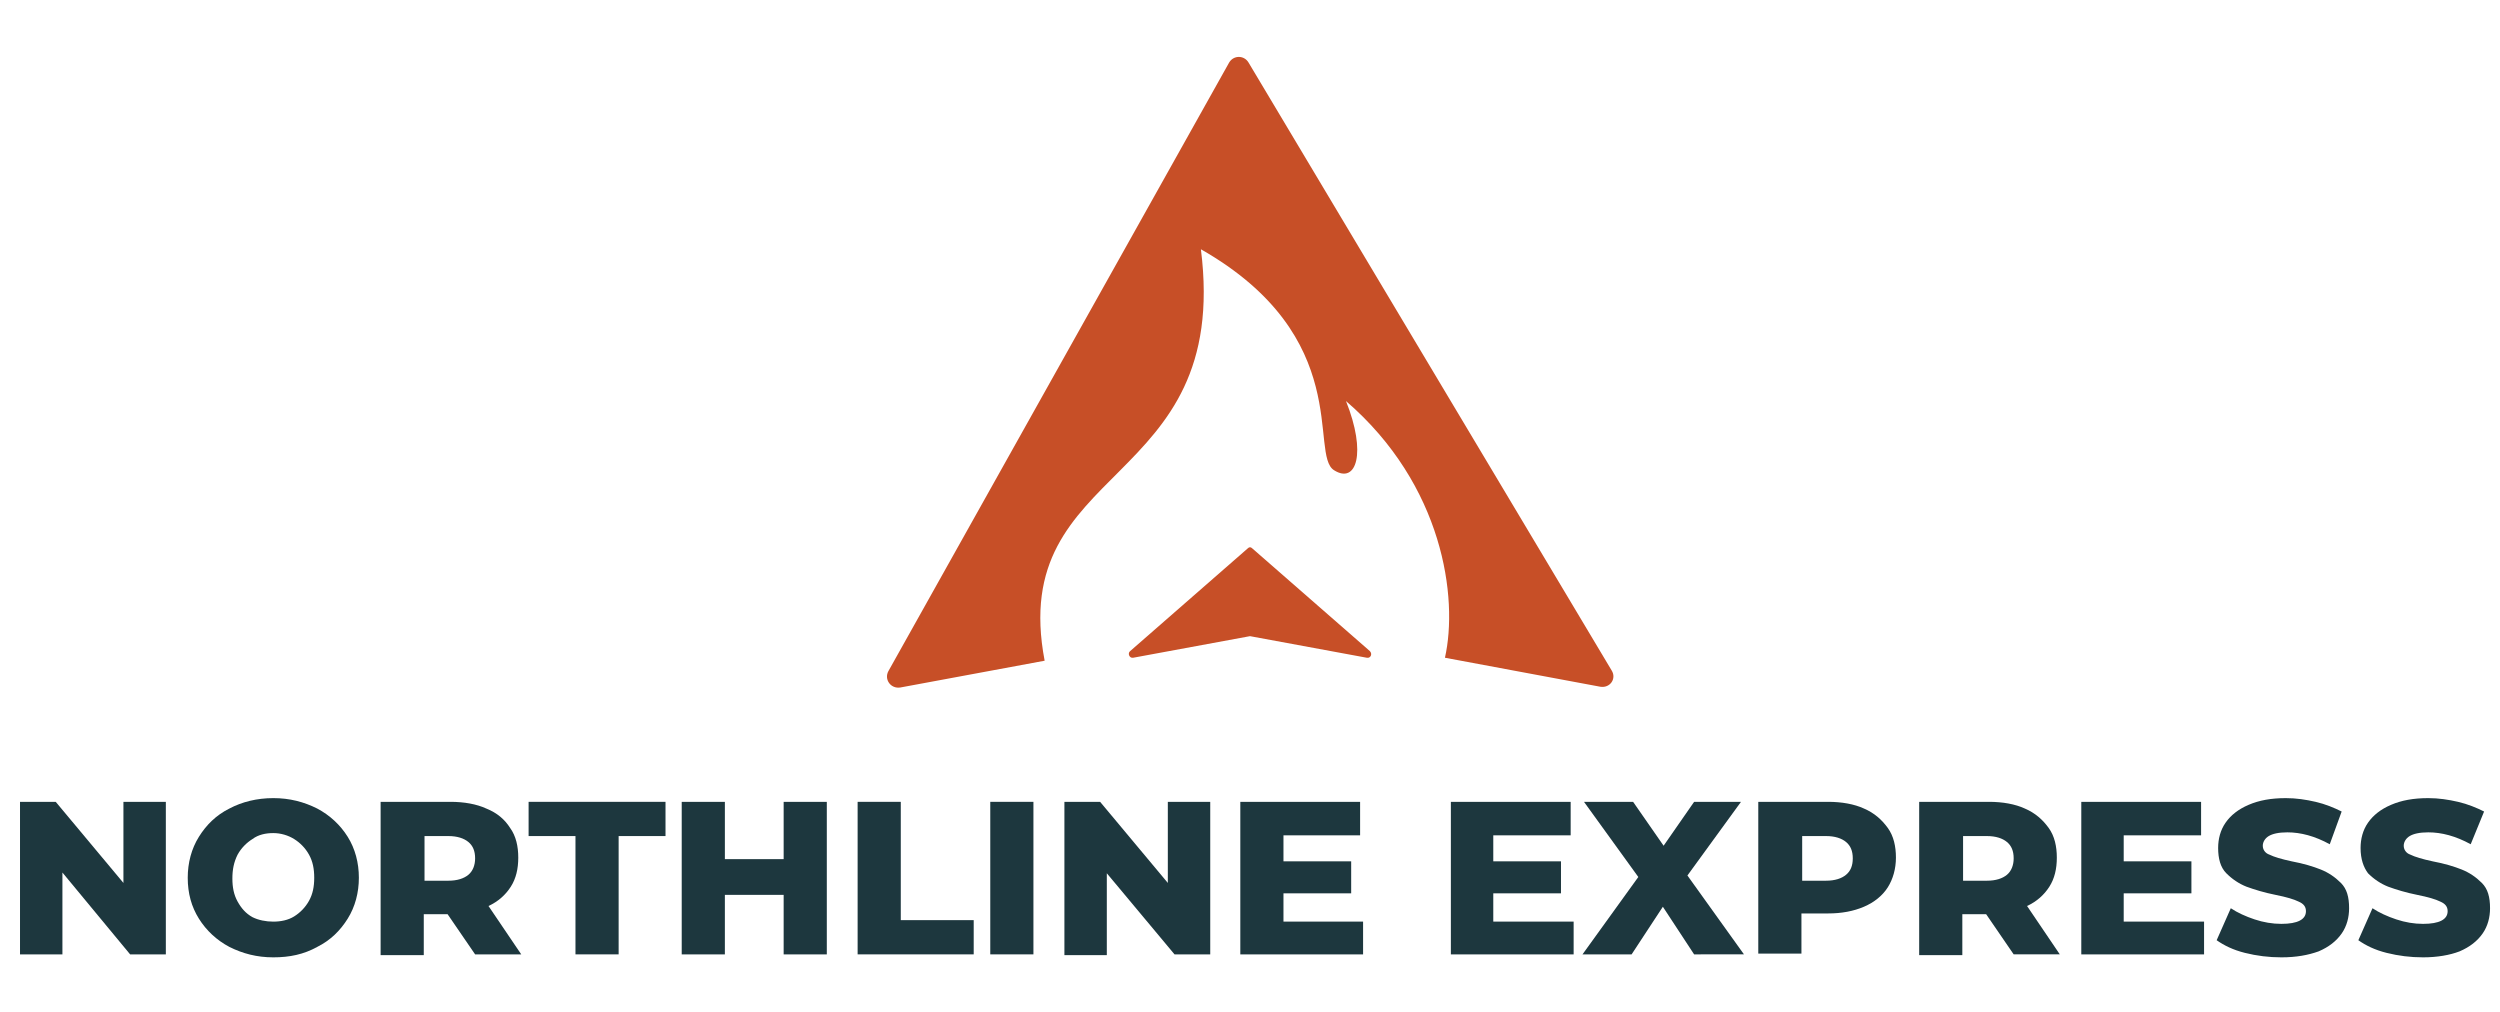 <svg height="136" width="336" xml:space="preserve" style="enable-background:new 0 0 336 136;" viewBox="0 0 336 136" y="0px" x="0px" version="1.1" xmlns:xlink="http://www.w3.org/1999/xlink" xmlns="http://www.w3.org/2000/svg">
<style type="text/css">
	.st0{fill:#1D373E;}
	.st1{fill:#C74F27;}
</style>
<g id="Layer_1">
	<g>
		<g transform="translate(0.489, 107.467)">
			<g>
				<path d="M21.8,0.3v20.5H17l-9.1-11v11H2.2V0.3H7l9.1,10.9V0.3H21.8z" class="st0"></path>
			</g>
		</g>
	</g>
	<g>
		<g transform="translate(18.232, 107.467)">
			<g>
				<path d="M18.5,21.2c-2.2,0-4.1-0.5-5.9-1.4c-1.7-0.9-3.1-2.2-4.1-3.8c-1-1.6-1.5-3.4-1.5-5.5c0-2,0.5-3.9,1.5-5.5      s2.3-2.9,4.1-3.8c1.7-0.9,3.7-1.4,5.9-1.4s4.1,0.5,5.9,1.4c1.7,0.9,3.1,2.2,4.1,3.8S30,8.5,30,10.5s-0.5,3.9-1.5,5.5      s-2.3,2.9-4.1,3.8C22.6,20.8,20.7,21.2,18.5,21.2z M18.5,16.4c1,0,2-0.2,2.8-0.7c0.8-0.5,1.5-1.2,2-2.1s0.7-1.9,0.7-3.1      s-0.2-2.2-0.7-3.1s-1.2-1.6-2-2.1s-1.8-0.8-2.8-0.8s-2,0.2-2.8,0.8c-0.8,0.5-1.5,1.2-2,2.1c-0.5,1-0.7,2-0.7,3.2      s0.2,2.2,0.7,3.1c0.5,0.9,1.1,1.6,2,2.1C16.5,16.2,17.5,16.4,18.5,16.4z" class="st0"></path>
			</g>
		</g>
	</g>
	<g>
		<g transform="translate(36.855, 107.467)">
			<g>
				<path d="M23.3,15.4h-3.2v5.5h-5.8V0.3h9.4c1.8,0,3.5,0.3,4.8,0.9C30,1.8,31,2.7,31.7,3.8c0.8,1.1,1.1,2.5,1.1,4      s-0.3,2.8-1,3.9s-1.7,2-3,2.6l4.4,6.5H27L23.3,15.4z M27,7.9c0-1-0.3-1.7-0.9-2.2s-1.5-0.8-2.7-0.8h-3.2v6h3.2      c1.2,0,2.1-0.3,2.7-0.8C26.7,9.6,27,8.8,27,7.9z" class="st0"></path>
			</g>
		</g>
	</g>
	<g>
		<g transform="translate(53.144, 107.467)">
			<g>
				<path d="M24.2,4.9h-6.3V0.3h18.4v4.6H30v15.9h-5.8V4.9z" class="st0"></path>
			</g>
		</g>
	</g>
	<g>
		<g transform="translate(67.123, 107.467)">
			<g>
				<path d="M44,0.3v20.5h-5.8v-8h-7.9v8h-5.8V0.3h5.8V8h7.9V0.3H44z" class="st0"></path>
			</g>
		</g>
	</g>
	<g>
		<g transform="translate(84.865, 107.467)">
			<g>
				<path d="M30.4,0.3h5.8v15.9H46v4.6H30.4V0.3z" class="st0"></path>
			</g>
		</g>
	</g>
	<g>
		<g transform="translate(98.293, 107.467)">
			<g>
				<path d="M34.8,0.3h5.8v20.5h-5.8V0.3z" class="st0"></path>
			</g>
		</g>
	</g>
	<g>
		<g transform="translate(105.756, 107.467)">
			<g>
				<path d="M56.9,0.3v20.5h-4.8L43,9.9v11h-5.7V0.3h4.8l9.1,10.9V0.3H56.9z" class="st0"></path>
			</g>
		</g>
	</g>
	<g>
		<g transform="translate(123.498, 107.467)">
			<g>
				<path d="M59.7,16.3v4.5H43.2V0.3h16.1v4.5H49v3.5h9.1v4.3H49v3.8h10.7V16.3z" class="st0"></path>
			</g>
		</g>
	</g>
	<g>
		<g transform="translate(138.291, 107.467)">
		</g>
	</g>
	<g>
		<g transform="translate(144.697, 107.467)">
			<g>
				<path d="M66.8,16.3v4.5H50.3V0.3h16.1v4.5H56v3.5h9.1v4.3H56v3.8h10.8V16.3z" class="st0"></path>
			</g>
		</g>
	</g>
	<g>
		<g transform="translate(159.489, 107.467)">
			<g>
				<path d="M68.2,20.8L64,14.4l-4.2,6.4h-6.6l7.5-10.4L53.4,0.3H60l4.1,5.9l4.1-5.9h6.3l-7.2,9.9l7.6,10.6H68.2z" class="st0"></path>
			</g>
		</g>
	</g>
	<g>
		<g transform="translate(175.713, 107.467)">
			<g>
				<path d="M70,0.3c1.8,0,3.5,0.3,4.8,0.9c1.4,0.6,2.4,1.5,3.2,2.6c0.8,1.1,1.1,2.5,1.1,4s-0.4,2.9-1.1,4      s-1.8,2-3.2,2.6c-1.4,0.6-3,0.9-4.8,0.9h-3.6v5.4h-5.8V0.3H70z M69.7,10.9c1.2,0,2.1-0.3,2.7-0.8s0.9-1.2,0.9-2.2      S73,6.2,72.4,5.7s-1.5-0.8-2.7-0.8h-3.2v6H69.7z" class="st0"></path>
			</g>
		</g>
	</g>
	<g>
		<g transform="translate(191.937, 107.467)">
			<g>
				<path d="M75,15.4h-3.2v5.5H66V0.3h9.4c1.8,0,3.5,0.3,4.8,0.9c1.4,0.6,2.4,1.5,3.2,2.6c0.8,1.1,1.1,2.5,1.1,4      s-0.3,2.8-1,3.9s-1.7,2-3,2.6l4.4,6.5h-6.2L75,15.4z M78.7,7.9c0-1-0.3-1.7-0.9-2.2s-1.5-0.8-2.7-0.8h-3.2v6h3.2      c1.2,0,2.1-0.3,2.7-0.8C78.4,9.6,78.7,8.8,78.7,7.9z" class="st0"></path>
			</g>
		</g>
	</g>
	<g>
		<g transform="translate(208.226, 107.467)">
			<g>
				<path d="M88,16.3v4.5H71.5V0.3h16.1v4.5H77.2v3.5h9.1v4.3h-9.1v3.8H88V16.3z" class="st0"></path>
			</g>
		</g>
	</g>
	<g>
		<g transform="translate(223.019, 107.467)">
			<g>
				<path d="M83.6,21.2c-1.7,0-3.3-0.2-4.9-0.6s-2.8-1-3.8-1.7l1.9-4.3c0.9,0.6,2,1.1,3.2,1.5c1.2,0.4,2.4,0.6,3.6,0.6      c2.2,0,3.3-0.6,3.3-1.7c0-0.6-0.3-1-1-1.3c-0.6-0.3-1.6-0.6-3.1-0.9c-1.5-0.3-2.8-0.7-3.9-1.1c-1-0.4-1.9-1-2.7-1.8      c-0.8-0.8-1.1-2-1.1-3.4c0-1.2,0.3-2.4,1-3.4s1.7-1.8,3.1-2.4s3-0.9,5-0.9c1.4,0,2.7,0.2,4,0.5s2.5,0.8,3.5,1.3L90.1,6      c-2-1.1-3.9-1.6-5.7-1.6c-1.2,0-2,0.2-2.5,0.5s-0.8,0.8-0.8,1.3s0.3,1,0.9,1.2c0.6,0.3,1.6,0.6,3,0.9c1.6,0.3,2.9,0.7,3.9,1.1      c1,0.4,1.9,1,2.7,1.8c0.8,0.8,1.1,1.9,1.1,3.4c0,1.2-0.3,2.4-1,3.4s-1.7,1.8-3.1,2.4C87.2,20.9,85.6,21.2,83.6,21.2z" class="st0"></path>
			</g>
		</g>
	</g>
	<g>
		<g>
			<g>
				<g transform="translate(237.262, 107.467)">
					<g>
						<path d="M88.4,21.2c-1.7,0-3.3-0.2-4.9-0.6s-2.8-1-3.8-1.7l1.9-4.3c0.9,0.6,2,1.1,3.2,1.5        c1.2,0.4,2.4,0.6,3.6,0.6c2.2,0,3.3-0.6,3.3-1.7c0-0.6-0.3-1-1-1.3c-0.6-0.3-1.6-0.6-3.1-0.9c-1.5-0.3-2.8-0.7-3.9-1.1        c-1-0.4-1.9-1-2.7-1.8c-0.6-0.8-1-1.9-1-3.4c0-1.2,0.3-2.4,1-3.4s1.7-1.8,3.1-2.4s3-0.9,5-0.9c1.4,0,2.7,0.2,4,0.5        s2.5,0.8,3.5,1.3L94.8,6c-2-1.1-3.9-1.6-5.7-1.6c-1.2,0-2,0.2-2.5,0.5s-0.8,0.8-0.8,1.3s0.3,1,0.9,1.2c0.6,0.3,1.6,0.6,3,0.9        c1.6,0.3,2.9,0.7,3.9,1.1c1,0.4,1.9,1,2.7,1.8c0.8,0.8,1.1,1.9,1.1,3.4c0,1.2-0.3,2.4-1,3.4s-1.7,1.8-3.1,2.4        C92,20.9,90.3,21.2,88.4,21.2z" class="st0"></path>
					</g>
				</g>
			</g>
		</g>
	</g>
</g>
<g id="Layer_2">
	<g>
		<path d="M140.4,88.8c-5.1-26.8,25.1-22.9,21-55.3c20.7,11.8,14.5,27.6,17.9,29.7c3,1.9,4.4-2.3,1.6-9.3    C194,65.2,196,80.4,194.2,88.4l20.9,3.9c1.3,0.2,2.2-1.1,1.5-2.2L167.8,8.4c-0.6-1-2-1-2.6,0l-45.8,81.8c-0.6,1.1,0.3,2.4,1.6,2.2    L140.4,88.8z" class="st1"></path>
		<path d="M167.7,73.7l-15.8,13.8c-0.4,0.3-0.1,1,0.4,0.9l15.7-2.9l15.7,2.9c0.5,0.1,0.8-0.5,0.4-0.9l-15.8-13.8    C168.1,73.5,167.9,73.5,167.7,73.7z" class="st1"></path>
	</g>
</g>
</svg>